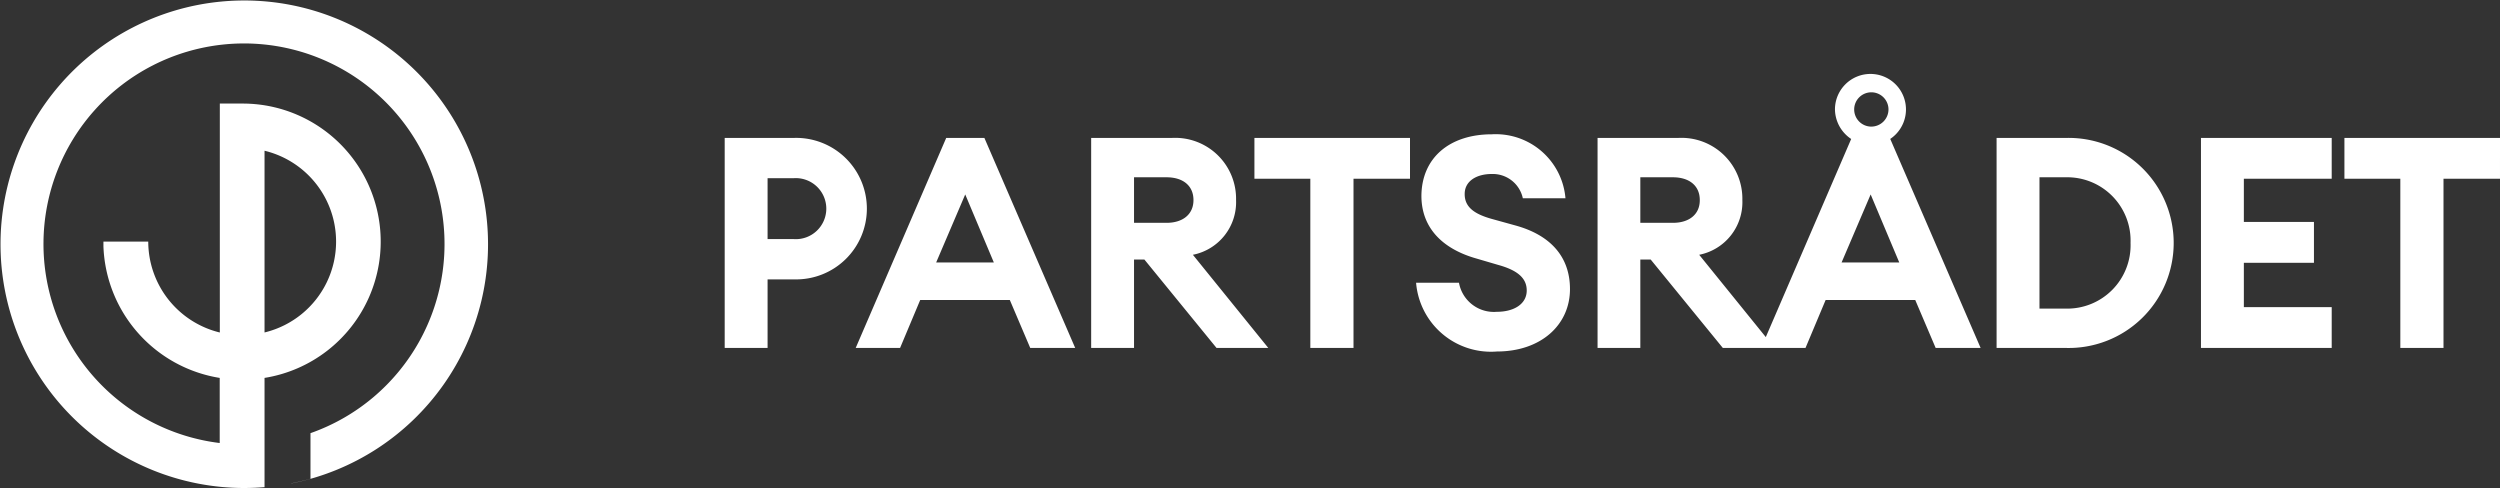 <svg xmlns="http://www.w3.org/2000/svg" width="129" height="25.183" viewBox="0 0 129 25.183">
  <rect x="0" y="0" width="129" height="25.183" fill="#333333" stroke="none"/>
  <g id="Group_639" data-name="Group 639" transform="translate(124 581)">
    <g id="Definition" transform="translate(-124 -581)">
      <g id="FINAL_-Copy-2" data-name="FINAL!-Copy-2">
        <g id="Group">
          <g id="Group-Copy">
            <path id="Combined-Shape-Copy" d="M13.65,25.139l-.026,0q-.511.041-1.033.042a12.578,12.578,0,1,1,2.439-.236l-.025,0,.063-.012q.48-.1.853-.2l.1-.03V22.351a10.347,10.347,0,1,0-4.684.509V19.5a7.137,7.137,0,0,1-6-6.787l0-.245H7.65a4.832,4.832,0,0,0,3.693,4.689V5.344H12.5v0A7.123,7.123,0,0,1,13.65,19.5Zm0-17.361v9.377a4.823,4.823,0,0,0,0-9.377Z" fill="#fff"/>
          </g>
          <path id="PARTSRÅDET-Copy" d="M149.213,29.138V25.6H150.6a3.651,3.651,0,1,0,0-7.3H147V29.138Zm1.358-5.617h-1.358V20.378h1.358a1.575,1.575,0,1,1,0,3.144Zm5.479,5.617,1.038-2.473h4.625l1.053,2.473h2.32L160.4,18.3h-1.969l-4.67,10.836Zm4.838-4.411h-2.976l1.5-3.51Zm7.234,4.411V24.575h.534l3.724,4.564h2.671l-3.892-4.808a2.766,2.766,0,0,0,2.228-2.824,3.143,3.143,0,0,0-3.327-3.205H165.91V29.138Zm1.679-6.456h-1.679v-2.35H169.8c.839,0,1.389.427,1.389,1.175C171.191,22.24,170.642,22.682,169.8,22.682Zm9.646,6.456v-8.73h2.915V18.3h-8.028v2.106h2.885v8.73Zm7.4.183c2.274,0,3.77-1.374,3.77-3.22,0-1.694-1.038-2.793-2.808-3.281l-1.267-.351c-.9-.259-1.374-.626-1.358-1.3.015-.656.626-1.007,1.4-1.007a1.587,1.587,0,0,1,1.6,1.252h2.2a3.608,3.608,0,0,0-3.8-3.3c-2.167,0-3.633,1.206-3.633,3.205.015,1.648,1.114,2.717,2.839,3.205l1.145.336c1.038.29,1.45.717,1.45,1.313,0,.687-.641,1.1-1.542,1.1a1.83,1.83,0,0,1-1.954-1.5h-2.213A3.877,3.877,0,0,0,186.851,29.321Zm7.4-.183V24.575h.534l3.724,4.564h2.671l-3.892-4.808a2.766,2.766,0,0,0,2.228-2.824,3.143,3.143,0,0,0-3.327-3.205H192.04V29.138Zm1.679-6.456h-1.679v-2.35h1.679c.839,0,1.389.427,1.389,1.175C197.321,22.24,196.772,22.682,195.932,22.682Zm10.226-4.019a1.832,1.832,0,1,0-1.862-1.832A1.863,1.863,0,0,0,206.158,18.663Zm0-.946a.885.885,0,1,1,.9-.885A.889.889,0,0,1,206.158,17.717ZM202.77,29.138l1.038-2.473h4.625l1.053,2.473h2.32L207.12,18.3h-1.969l-4.67,10.836Zm4.838-4.411h-2.976l1.5-3.51Zm8.593,4.411a5.42,5.42,0,1,0,0-10.836h-3.571V29.138Zm0-2.03h-1.358V20.332H216.2a3.268,3.268,0,0,1,3.342,3.388A3.268,3.268,0,0,1,216.2,27.108Zm13.721,2.03V27.032h-4.533V24.743h3.617V22.636h-3.617V20.408h4.533V18.3h-6.746V29.138Zm5.769,0v-8.73h2.915V18.3h-8.028v2.106h2.885v8.73Z" transform="translate(-109.606 -11.184)" fill="#fff"/>
        </g>
      </g>
    </g>
  </g>
</svg>
